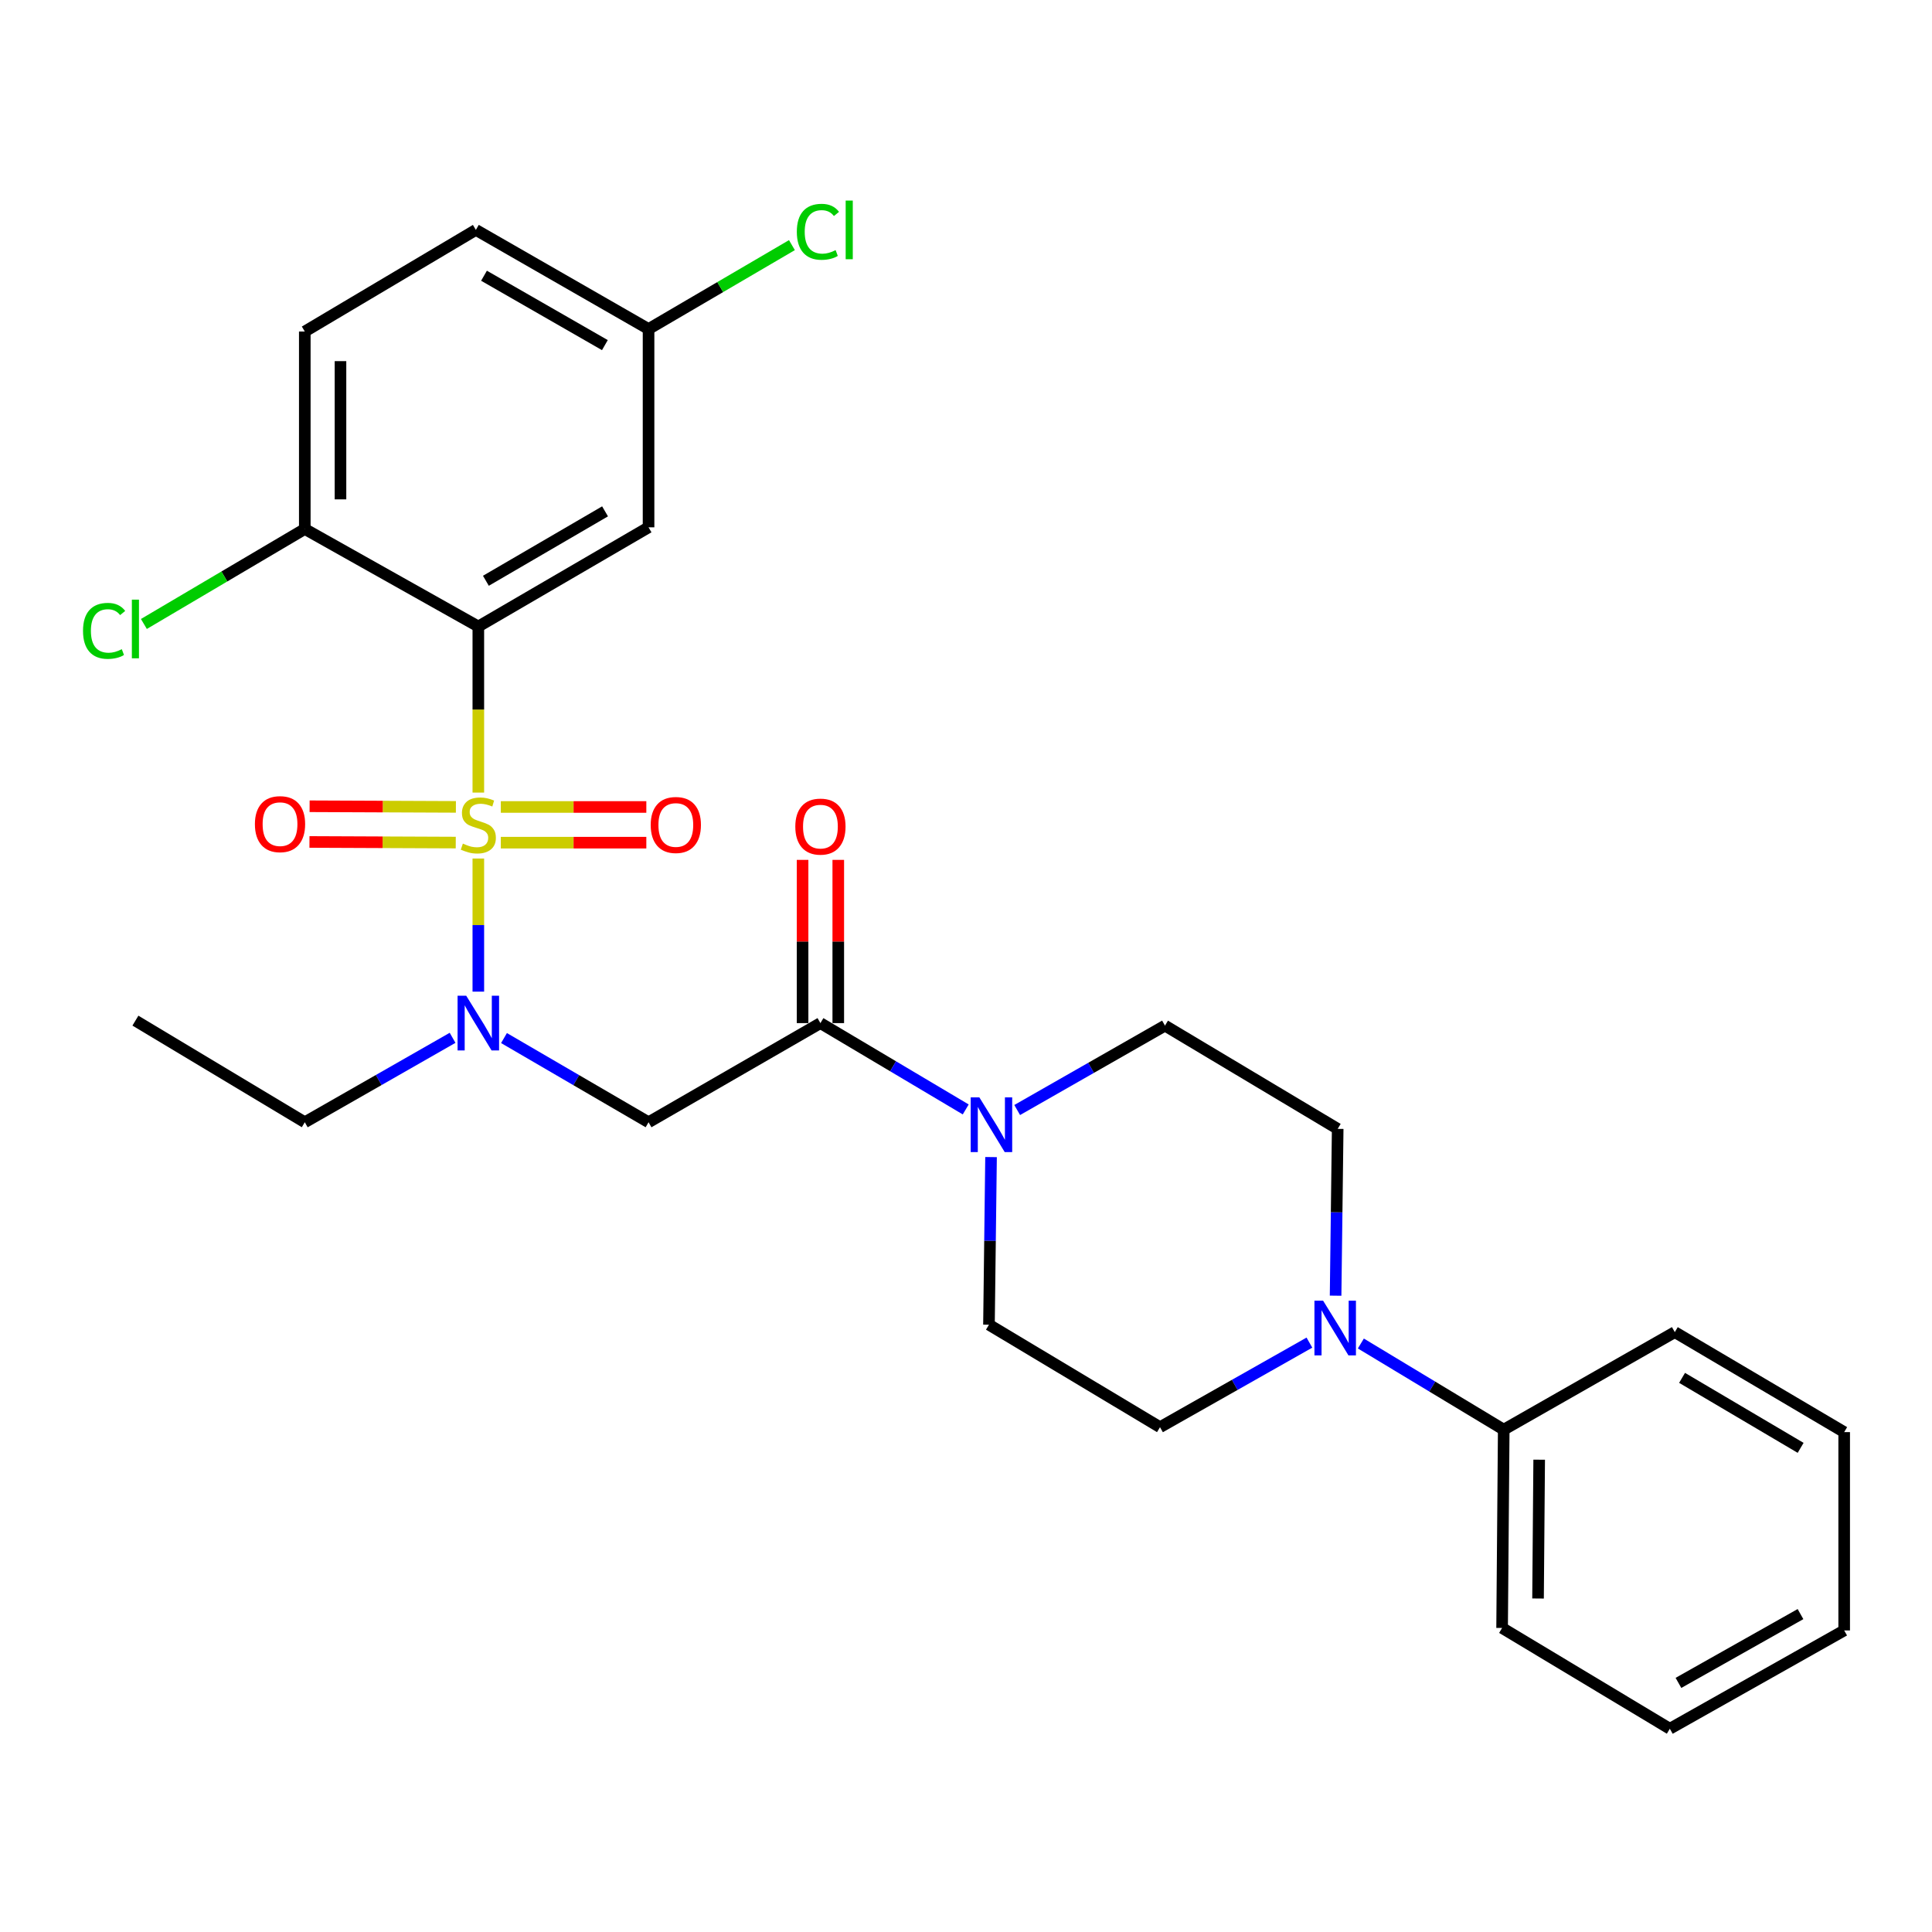 <?xml version='1.0' encoding='iso-8859-1'?>
<svg version='1.1' baseProfile='full'
              xmlns='http://www.w3.org/2000/svg'
                      xmlns:rdkit='http://www.rdkit.org/xml'
                      xmlns:xlink='http://www.w3.org/1999/xlink'
                  xml:space='preserve'
width='1000px' height='1000px' viewBox='0 0 1000 1000'>
<!-- END OF HEADER -->
<rect style='opacity:1.0;fill:#FFFFFF;stroke:none' width='1000' height='1000' x='0' y='0'> </rect>
<path class='bond-0' d='M 247.582,410.24 L 247.582,367.256' style='fill:none;fill-rule:evenodd;stroke:#CCCC00;stroke-width:6px;stroke-linecap:butt;stroke-linejoin:miter;stroke-opacity:1' />
<path class='bond-0' d='M 247.582,367.256 L 247.582,324.273' style='fill:none;fill-rule:evenodd;stroke:#000000;stroke-width:6px;stroke-linecap:butt;stroke-linejoin:miter;stroke-opacity:1' />
<path class='bond-1' d='M 247.582,444.372 L 247.582,478.82' style='fill:none;fill-rule:evenodd;stroke:#CCCC00;stroke-width:6px;stroke-linecap:butt;stroke-linejoin:miter;stroke-opacity:1' />
<path class='bond-1' d='M 247.582,478.82 L 247.582,513.269' style='fill:none;fill-rule:evenodd;stroke:#0000FF;stroke-width:6px;stroke-linecap:butt;stroke-linejoin:miter;stroke-opacity:1' />
<path class='bond-7' d='M 259.217,436.164 L 296.878,436.164' style='fill:none;fill-rule:evenodd;stroke:#CCCC00;stroke-width:6px;stroke-linecap:butt;stroke-linejoin:miter;stroke-opacity:1' />
<path class='bond-7' d='M 296.878,436.164 L 334.539,436.164' style='fill:none;fill-rule:evenodd;stroke:#FF0000;stroke-width:6px;stroke-linecap:butt;stroke-linejoin:miter;stroke-opacity:1' />
<path class='bond-7' d='M 259.217,417.688 L 296.878,417.688' style='fill:none;fill-rule:evenodd;stroke:#CCCC00;stroke-width:6px;stroke-linecap:butt;stroke-linejoin:miter;stroke-opacity:1' />
<path class='bond-7' d='M 296.878,417.688 L 334.539,417.688' style='fill:none;fill-rule:evenodd;stroke:#FF0000;stroke-width:6px;stroke-linecap:butt;stroke-linejoin:miter;stroke-opacity:1' />
<path class='bond-8' d='M 235.974,417.639 L 198.113,417.48' style='fill:none;fill-rule:evenodd;stroke:#CCCC00;stroke-width:6px;stroke-linecap:butt;stroke-linejoin:miter;stroke-opacity:1' />
<path class='bond-8' d='M 198.113,417.48 L 160.252,417.321' style='fill:none;fill-rule:evenodd;stroke:#FF0000;stroke-width:6px;stroke-linecap:butt;stroke-linejoin:miter;stroke-opacity:1' />
<path class='bond-8' d='M 235.897,436.115 L 198.036,435.956' style='fill:none;fill-rule:evenodd;stroke:#CCCC00;stroke-width:6px;stroke-linecap:butt;stroke-linejoin:miter;stroke-opacity:1' />
<path class='bond-8' d='M 198.036,435.956 L 160.175,435.797' style='fill:none;fill-rule:evenodd;stroke:#FF0000;stroke-width:6px;stroke-linecap:butt;stroke-linejoin:miter;stroke-opacity:1' />
<path class='bond-6' d='M 247.582,324.273 L 335.69,272.941' style='fill:none;fill-rule:evenodd;stroke:#000000;stroke-width:6px;stroke-linecap:butt;stroke-linejoin:miter;stroke-opacity:1' />
<path class='bond-6' d='M 251.497,300.609 L 313.174,264.677' style='fill:none;fill-rule:evenodd;stroke:#000000;stroke-width:6px;stroke-linecap:butt;stroke-linejoin:miter;stroke-opacity:1' />
<path class='bond-9' d='M 247.582,324.273 L 157.759,273.803' style='fill:none;fill-rule:evenodd;stroke:#000000;stroke-width:6px;stroke-linecap:butt;stroke-linejoin:miter;stroke-opacity:1' />
<path class='bond-3' d='M 260.871,537.299 L 298.281,559.09' style='fill:none;fill-rule:evenodd;stroke:#0000FF;stroke-width:6px;stroke-linecap:butt;stroke-linejoin:miter;stroke-opacity:1' />
<path class='bond-3' d='M 298.281,559.09 L 335.69,580.88' style='fill:none;fill-rule:evenodd;stroke:#000000;stroke-width:6px;stroke-linecap:butt;stroke-linejoin:miter;stroke-opacity:1' />
<path class='bond-21' d='M 234.255,537.173 L 196.007,559.026' style='fill:none;fill-rule:evenodd;stroke:#0000FF;stroke-width:6px;stroke-linecap:butt;stroke-linejoin:miter;stroke-opacity:1' />
<path class='bond-21' d='M 196.007,559.026 L 157.759,580.88' style='fill:none;fill-rule:evenodd;stroke:#000000;stroke-width:6px;stroke-linecap:butt;stroke-linejoin:miter;stroke-opacity:1' />
<path class='bond-2' d='M 424.651,529.559 L 335.69,580.88' style='fill:none;fill-rule:evenodd;stroke:#000000;stroke-width:6px;stroke-linecap:butt;stroke-linejoin:miter;stroke-opacity:1' />
<path class='bond-4' d='M 424.651,529.559 L 462.254,551.9' style='fill:none;fill-rule:evenodd;stroke:#000000;stroke-width:6px;stroke-linecap:butt;stroke-linejoin:miter;stroke-opacity:1' />
<path class='bond-4' d='M 462.254,551.9 L 499.856,574.242' style='fill:none;fill-rule:evenodd;stroke:#0000FF;stroke-width:6px;stroke-linecap:butt;stroke-linejoin:miter;stroke-opacity:1' />
<path class='bond-14' d='M 433.889,529.559 L 433.889,487.315' style='fill:none;fill-rule:evenodd;stroke:#000000;stroke-width:6px;stroke-linecap:butt;stroke-linejoin:miter;stroke-opacity:1' />
<path class='bond-14' d='M 433.889,487.315 L 433.889,445.072' style='fill:none;fill-rule:evenodd;stroke:#FF0000;stroke-width:6px;stroke-linecap:butt;stroke-linejoin:miter;stroke-opacity:1' />
<path class='bond-14' d='M 415.413,529.559 L 415.413,487.315' style='fill:none;fill-rule:evenodd;stroke:#000000;stroke-width:6px;stroke-linecap:butt;stroke-linejoin:miter;stroke-opacity:1' />
<path class='bond-14' d='M 415.413,487.315 L 415.413,445.072' style='fill:none;fill-rule:evenodd;stroke:#FF0000;stroke-width:6px;stroke-linecap:butt;stroke-linejoin:miter;stroke-opacity:1' />
<path class='bond-10' d='M 512.963,598.901 L 512.425,642.285' style='fill:none;fill-rule:evenodd;stroke:#0000FF;stroke-width:6px;stroke-linecap:butt;stroke-linejoin:miter;stroke-opacity:1' />
<path class='bond-10' d='M 512.425,642.285 L 511.887,685.668' style='fill:none;fill-rule:evenodd;stroke:#000000;stroke-width:6px;stroke-linecap:butt;stroke-linejoin:miter;stroke-opacity:1' />
<path class='bond-11' d='M 526.496,574.544 L 564.745,552.703' style='fill:none;fill-rule:evenodd;stroke:#0000FF;stroke-width:6px;stroke-linecap:butt;stroke-linejoin:miter;stroke-opacity:1' />
<path class='bond-11' d='M 564.745,552.703 L 602.993,530.862' style='fill:none;fill-rule:evenodd;stroke:#000000;stroke-width:6px;stroke-linecap:butt;stroke-linejoin:miter;stroke-opacity:1' />
<path class='bond-5' d='M 691.302,670.645 L 691.843,627.472' style='fill:none;fill-rule:evenodd;stroke:#0000FF;stroke-width:6px;stroke-linecap:butt;stroke-linejoin:miter;stroke-opacity:1' />
<path class='bond-5' d='M 691.843,627.472 L 692.385,584.298' style='fill:none;fill-rule:evenodd;stroke:#000000;stroke-width:6px;stroke-linecap:butt;stroke-linejoin:miter;stroke-opacity:1' />
<path class='bond-15' d='M 704.378,695.395 L 741.353,717.691' style='fill:none;fill-rule:evenodd;stroke:#0000FF;stroke-width:6px;stroke-linecap:butt;stroke-linejoin:miter;stroke-opacity:1' />
<path class='bond-15' d='M 741.353,717.691 L 778.328,739.987' style='fill:none;fill-rule:evenodd;stroke:#000000;stroke-width:6px;stroke-linecap:butt;stroke-linejoin:miter;stroke-opacity:1' />
<path class='bond-29' d='M 677.747,694.936 L 639.082,716.82' style='fill:none;fill-rule:evenodd;stroke:#0000FF;stroke-width:6px;stroke-linecap:butt;stroke-linejoin:miter;stroke-opacity:1' />
<path class='bond-29' d='M 639.082,716.82 L 600.417,738.704' style='fill:none;fill-rule:evenodd;stroke:#000000;stroke-width:6px;stroke-linecap:butt;stroke-linejoin:miter;stroke-opacity:1' />
<path class='bond-17' d='M 335.69,272.941 L 335.69,170.308' style='fill:none;fill-rule:evenodd;stroke:#000000;stroke-width:6px;stroke-linecap:butt;stroke-linejoin:miter;stroke-opacity:1' />
<path class='bond-16' d='M 157.759,273.803 L 157.759,171.591' style='fill:none;fill-rule:evenodd;stroke:#000000;stroke-width:6px;stroke-linecap:butt;stroke-linejoin:miter;stroke-opacity:1' />
<path class='bond-16' d='M 176.235,258.471 L 176.235,186.923' style='fill:none;fill-rule:evenodd;stroke:#000000;stroke-width:6px;stroke-linecap:butt;stroke-linejoin:miter;stroke-opacity:1' />
<path class='bond-18' d='M 157.759,273.803 L 116.118,298.385' style='fill:none;fill-rule:evenodd;stroke:#000000;stroke-width:6px;stroke-linecap:butt;stroke-linejoin:miter;stroke-opacity:1' />
<path class='bond-18' d='M 116.118,298.385 L 74.477,322.967' style='fill:none;fill-rule:evenodd;stroke:#00CC00;stroke-width:6px;stroke-linecap:butt;stroke-linejoin:miter;stroke-opacity:1' />
<path class='bond-12' d='M 511.887,685.668 L 600.417,738.704' style='fill:none;fill-rule:evenodd;stroke:#000000;stroke-width:6px;stroke-linecap:butt;stroke-linejoin:miter;stroke-opacity:1' />
<path class='bond-13' d='M 602.993,530.862 L 692.385,584.298' style='fill:none;fill-rule:evenodd;stroke:#000000;stroke-width:6px;stroke-linecap:butt;stroke-linejoin:miter;stroke-opacity:1' />
<path class='bond-22' d='M 778.328,739.987 L 777.486,842.63' style='fill:none;fill-rule:evenodd;stroke:#000000;stroke-width:6px;stroke-linecap:butt;stroke-linejoin:miter;stroke-opacity:1' />
<path class='bond-22' d='M 796.677,755.535 L 796.088,827.385' style='fill:none;fill-rule:evenodd;stroke:#000000;stroke-width:6px;stroke-linecap:butt;stroke-linejoin:miter;stroke-opacity:1' />
<path class='bond-23' d='M 778.328,739.987 L 866.878,689.507' style='fill:none;fill-rule:evenodd;stroke:#000000;stroke-width:6px;stroke-linecap:butt;stroke-linejoin:miter;stroke-opacity:1' />
<path class='bond-19' d='M 157.759,171.591 L 246.309,118.997' style='fill:none;fill-rule:evenodd;stroke:#000000;stroke-width:6px;stroke-linecap:butt;stroke-linejoin:miter;stroke-opacity:1' />
<path class='bond-20' d='M 335.69,170.308 L 372.794,148.591' style='fill:none;fill-rule:evenodd;stroke:#000000;stroke-width:6px;stroke-linecap:butt;stroke-linejoin:miter;stroke-opacity:1' />
<path class='bond-20' d='M 372.794,148.591 L 409.898,126.875' style='fill:none;fill-rule:evenodd;stroke:#00CC00;stroke-width:6px;stroke-linecap:butt;stroke-linejoin:miter;stroke-opacity:1' />
<path class='bond-28' d='M 335.69,170.308 L 246.309,118.997' style='fill:none;fill-rule:evenodd;stroke:#000000;stroke-width:6px;stroke-linecap:butt;stroke-linejoin:miter;stroke-opacity:1' />
<path class='bond-28' d='M 313.085,178.635 L 250.518,142.717' style='fill:none;fill-rule:evenodd;stroke:#000000;stroke-width:6px;stroke-linecap:butt;stroke-linejoin:miter;stroke-opacity:1' />
<path class='bond-24' d='M 157.759,580.88 L 70.091,528.276' style='fill:none;fill-rule:evenodd;stroke:#000000;stroke-width:6px;stroke-linecap:butt;stroke-linejoin:miter;stroke-opacity:1' />
<path class='bond-26' d='M 777.486,842.63 L 864.302,894.793' style='fill:none;fill-rule:evenodd;stroke:#000000;stroke-width:6px;stroke-linecap:butt;stroke-linejoin:miter;stroke-opacity:1' />
<path class='bond-25' d='M 866.878,689.507 L 954.545,741.26' style='fill:none;fill-rule:evenodd;stroke:#000000;stroke-width:6px;stroke-linecap:butt;stroke-linejoin:miter;stroke-opacity:1' />
<path class='bond-25' d='M 870.636,713.18 L 932.003,749.407' style='fill:none;fill-rule:evenodd;stroke:#000000;stroke-width:6px;stroke-linecap:butt;stroke-linejoin:miter;stroke-opacity:1' />
<path class='bond-27' d='M 954.545,741.26 L 954.545,843.913' style='fill:none;fill-rule:evenodd;stroke:#000000;stroke-width:6px;stroke-linecap:butt;stroke-linejoin:miter;stroke-opacity:1' />
<path class='bond-30' d='M 864.302,894.793 L 954.545,843.913' style='fill:none;fill-rule:evenodd;stroke:#000000;stroke-width:6px;stroke-linecap:butt;stroke-linejoin:miter;stroke-opacity:1' />
<path class='bond-30' d='M 868.764,871.067 L 931.935,835.451' style='fill:none;fill-rule:evenodd;stroke:#000000;stroke-width:6px;stroke-linecap:butt;stroke-linejoin:miter;stroke-opacity:1' />
<path  class='atom-0' d='M 239.582 436.646
Q 239.902 436.766, 241.222 437.326
Q 242.542 437.886, 243.982 438.246
Q 245.462 438.566, 246.902 438.566
Q 249.582 438.566, 251.142 437.286
Q 252.702 435.966, 252.702 433.686
Q 252.702 432.126, 251.902 431.166
Q 251.142 430.206, 249.942 429.686
Q 248.742 429.166, 246.742 428.566
Q 244.222 427.806, 242.702 427.086
Q 241.222 426.366, 240.142 424.846
Q 239.102 423.326, 239.102 420.766
Q 239.102 417.206, 241.502 415.006
Q 243.942 412.806, 248.742 412.806
Q 252.022 412.806, 255.742 414.366
L 254.822 417.446
Q 251.422 416.046, 248.862 416.046
Q 246.102 416.046, 244.582 417.206
Q 243.062 418.326, 243.102 420.286
Q 243.102 421.806, 243.862 422.726
Q 244.662 423.646, 245.782 424.166
Q 246.942 424.686, 248.862 425.286
Q 251.422 426.086, 252.942 426.886
Q 254.462 427.686, 255.542 429.326
Q 256.662 430.926, 256.662 433.686
Q 256.662 437.606, 254.022 439.726
Q 251.422 441.806, 247.062 441.806
Q 244.542 441.806, 242.622 441.246
Q 240.742 440.726, 238.502 439.806
L 239.582 436.646
' fill='#CCCC00'/>
<path  class='atom-2' d='M 241.322 515.399
L 250.602 530.399
Q 251.522 531.879, 253.002 534.559
Q 254.482 537.239, 254.562 537.399
L 254.562 515.399
L 258.322 515.399
L 258.322 543.719
L 254.442 543.719
L 244.482 527.319
Q 243.322 525.399, 242.082 523.199
Q 240.882 520.999, 240.522 520.319
L 240.522 543.719
L 236.842 543.719
L 236.842 515.399
L 241.322 515.399
' fill='#0000FF'/>
<path  class='atom-5' d='M 506.91 567.993
L 516.19 582.993
Q 517.11 584.473, 518.59 587.153
Q 520.07 589.833, 520.15 589.993
L 520.15 567.993
L 523.91 567.993
L 523.91 596.313
L 520.03 596.313
L 510.07 579.913
Q 508.91 577.993, 507.67 575.793
Q 506.47 573.593, 506.11 572.913
L 506.11 596.313
L 502.43 596.313
L 502.43 567.993
L 506.91 567.993
' fill='#0000FF'/>
<path  class='atom-6' d='M 684.832 673.222
L 694.112 688.222
Q 695.032 689.702, 696.512 692.382
Q 697.992 695.062, 698.072 695.222
L 698.072 673.222
L 701.832 673.222
L 701.832 701.542
L 697.952 701.542
L 687.992 685.142
Q 686.832 683.222, 685.592 681.022
Q 684.392 678.822, 684.032 678.142
L 684.032 701.542
L 680.352 701.542
L 680.352 673.222
L 684.832 673.222
' fill='#0000FF'/>
<path  class='atom-8' d='M 336.804 427.006
Q 336.804 420.206, 340.164 416.406
Q 343.524 412.606, 349.804 412.606
Q 356.084 412.606, 359.444 416.406
Q 362.804 420.206, 362.804 427.006
Q 362.804 433.886, 359.404 437.806
Q 356.004 441.686, 349.804 441.686
Q 343.564 441.686, 340.164 437.806
Q 336.804 433.926, 336.804 427.006
M 349.804 438.486
Q 354.124 438.486, 356.444 435.606
Q 358.804 432.686, 358.804 427.006
Q 358.804 421.446, 356.444 418.646
Q 354.124 415.806, 349.804 415.806
Q 345.484 415.806, 343.124 418.606
Q 340.804 421.406, 340.804 427.006
Q 340.804 432.726, 343.124 435.606
Q 345.484 438.486, 349.804 438.486
' fill='#FF0000'/>
<path  class='atom-9' d='M 131.939 426.575
Q 131.939 419.775, 135.299 415.975
Q 138.659 412.175, 144.939 412.175
Q 151.219 412.175, 154.579 415.975
Q 157.939 419.775, 157.939 426.575
Q 157.939 433.455, 154.539 437.375
Q 151.139 441.255, 144.939 441.255
Q 138.699 441.255, 135.299 437.375
Q 131.939 433.495, 131.939 426.575
M 144.939 438.055
Q 149.259 438.055, 151.579 435.175
Q 153.939 432.255, 153.939 426.575
Q 153.939 421.015, 151.579 418.215
Q 149.259 415.375, 144.939 415.375
Q 140.619 415.375, 138.259 418.175
Q 135.939 420.975, 135.939 426.575
Q 135.939 432.295, 138.259 435.175
Q 140.619 438.055, 144.939 438.055
' fill='#FF0000'/>
<path  class='atom-15' d='M 411.651 427.848
Q 411.651 421.048, 415.011 417.248
Q 418.371 413.448, 424.651 413.448
Q 430.931 413.448, 434.291 417.248
Q 437.651 421.048, 437.651 427.848
Q 437.651 434.728, 434.251 438.648
Q 430.851 442.528, 424.651 442.528
Q 418.411 442.528, 415.011 438.648
Q 411.651 434.768, 411.651 427.848
M 424.651 439.328
Q 428.971 439.328, 431.291 436.448
Q 433.651 433.528, 433.651 427.848
Q 433.651 422.288, 431.291 419.488
Q 428.971 416.648, 424.651 416.648
Q 420.331 416.648, 417.971 419.448
Q 415.651 422.248, 415.651 427.848
Q 415.651 433.568, 417.971 436.448
Q 420.331 439.328, 424.651 439.328
' fill='#FF0000'/>
<path  class='atom-19' d='M 42.971 326.536
Q 42.971 319.496, 46.251 315.816
Q 49.571 312.096, 55.851 312.096
Q 61.691 312.096, 64.811 316.216
L 62.171 318.376
Q 59.891 315.376, 55.851 315.376
Q 51.571 315.376, 49.291 318.256
Q 47.051 321.096, 47.051 326.536
Q 47.051 332.136, 49.371 335.016
Q 51.731 337.896, 56.291 337.896
Q 59.411 337.896, 63.051 336.016
L 64.171 339.016
Q 62.691 339.976, 60.451 340.536
Q 58.211 341.096, 55.731 341.096
Q 49.571 341.096, 46.251 337.336
Q 42.971 333.576, 42.971 326.536
' fill='#00CC00'/>
<path  class='atom-19' d='M 68.251 310.376
L 71.931 310.376
L 71.931 340.736
L 68.251 340.736
L 68.251 310.376
' fill='#00CC00'/>
<path  class='atom-21' d='M 412.438 119.977
Q 412.438 112.937, 415.718 109.257
Q 419.038 105.537, 425.318 105.537
Q 431.158 105.537, 434.278 109.657
L 431.638 111.817
Q 429.358 108.817, 425.318 108.817
Q 421.038 108.817, 418.758 111.697
Q 416.518 114.537, 416.518 119.977
Q 416.518 125.577, 418.838 128.457
Q 421.198 131.337, 425.758 131.337
Q 428.878 131.337, 432.518 129.457
L 433.638 132.457
Q 432.158 133.417, 429.918 133.977
Q 427.678 134.537, 425.198 134.537
Q 419.038 134.537, 415.718 130.777
Q 412.438 127.017, 412.438 119.977
' fill='#00CC00'/>
<path  class='atom-21' d='M 437.718 103.817
L 441.398 103.817
L 441.398 134.177
L 437.718 134.177
L 437.718 103.817
' fill='#00CC00'/>
</svg>
